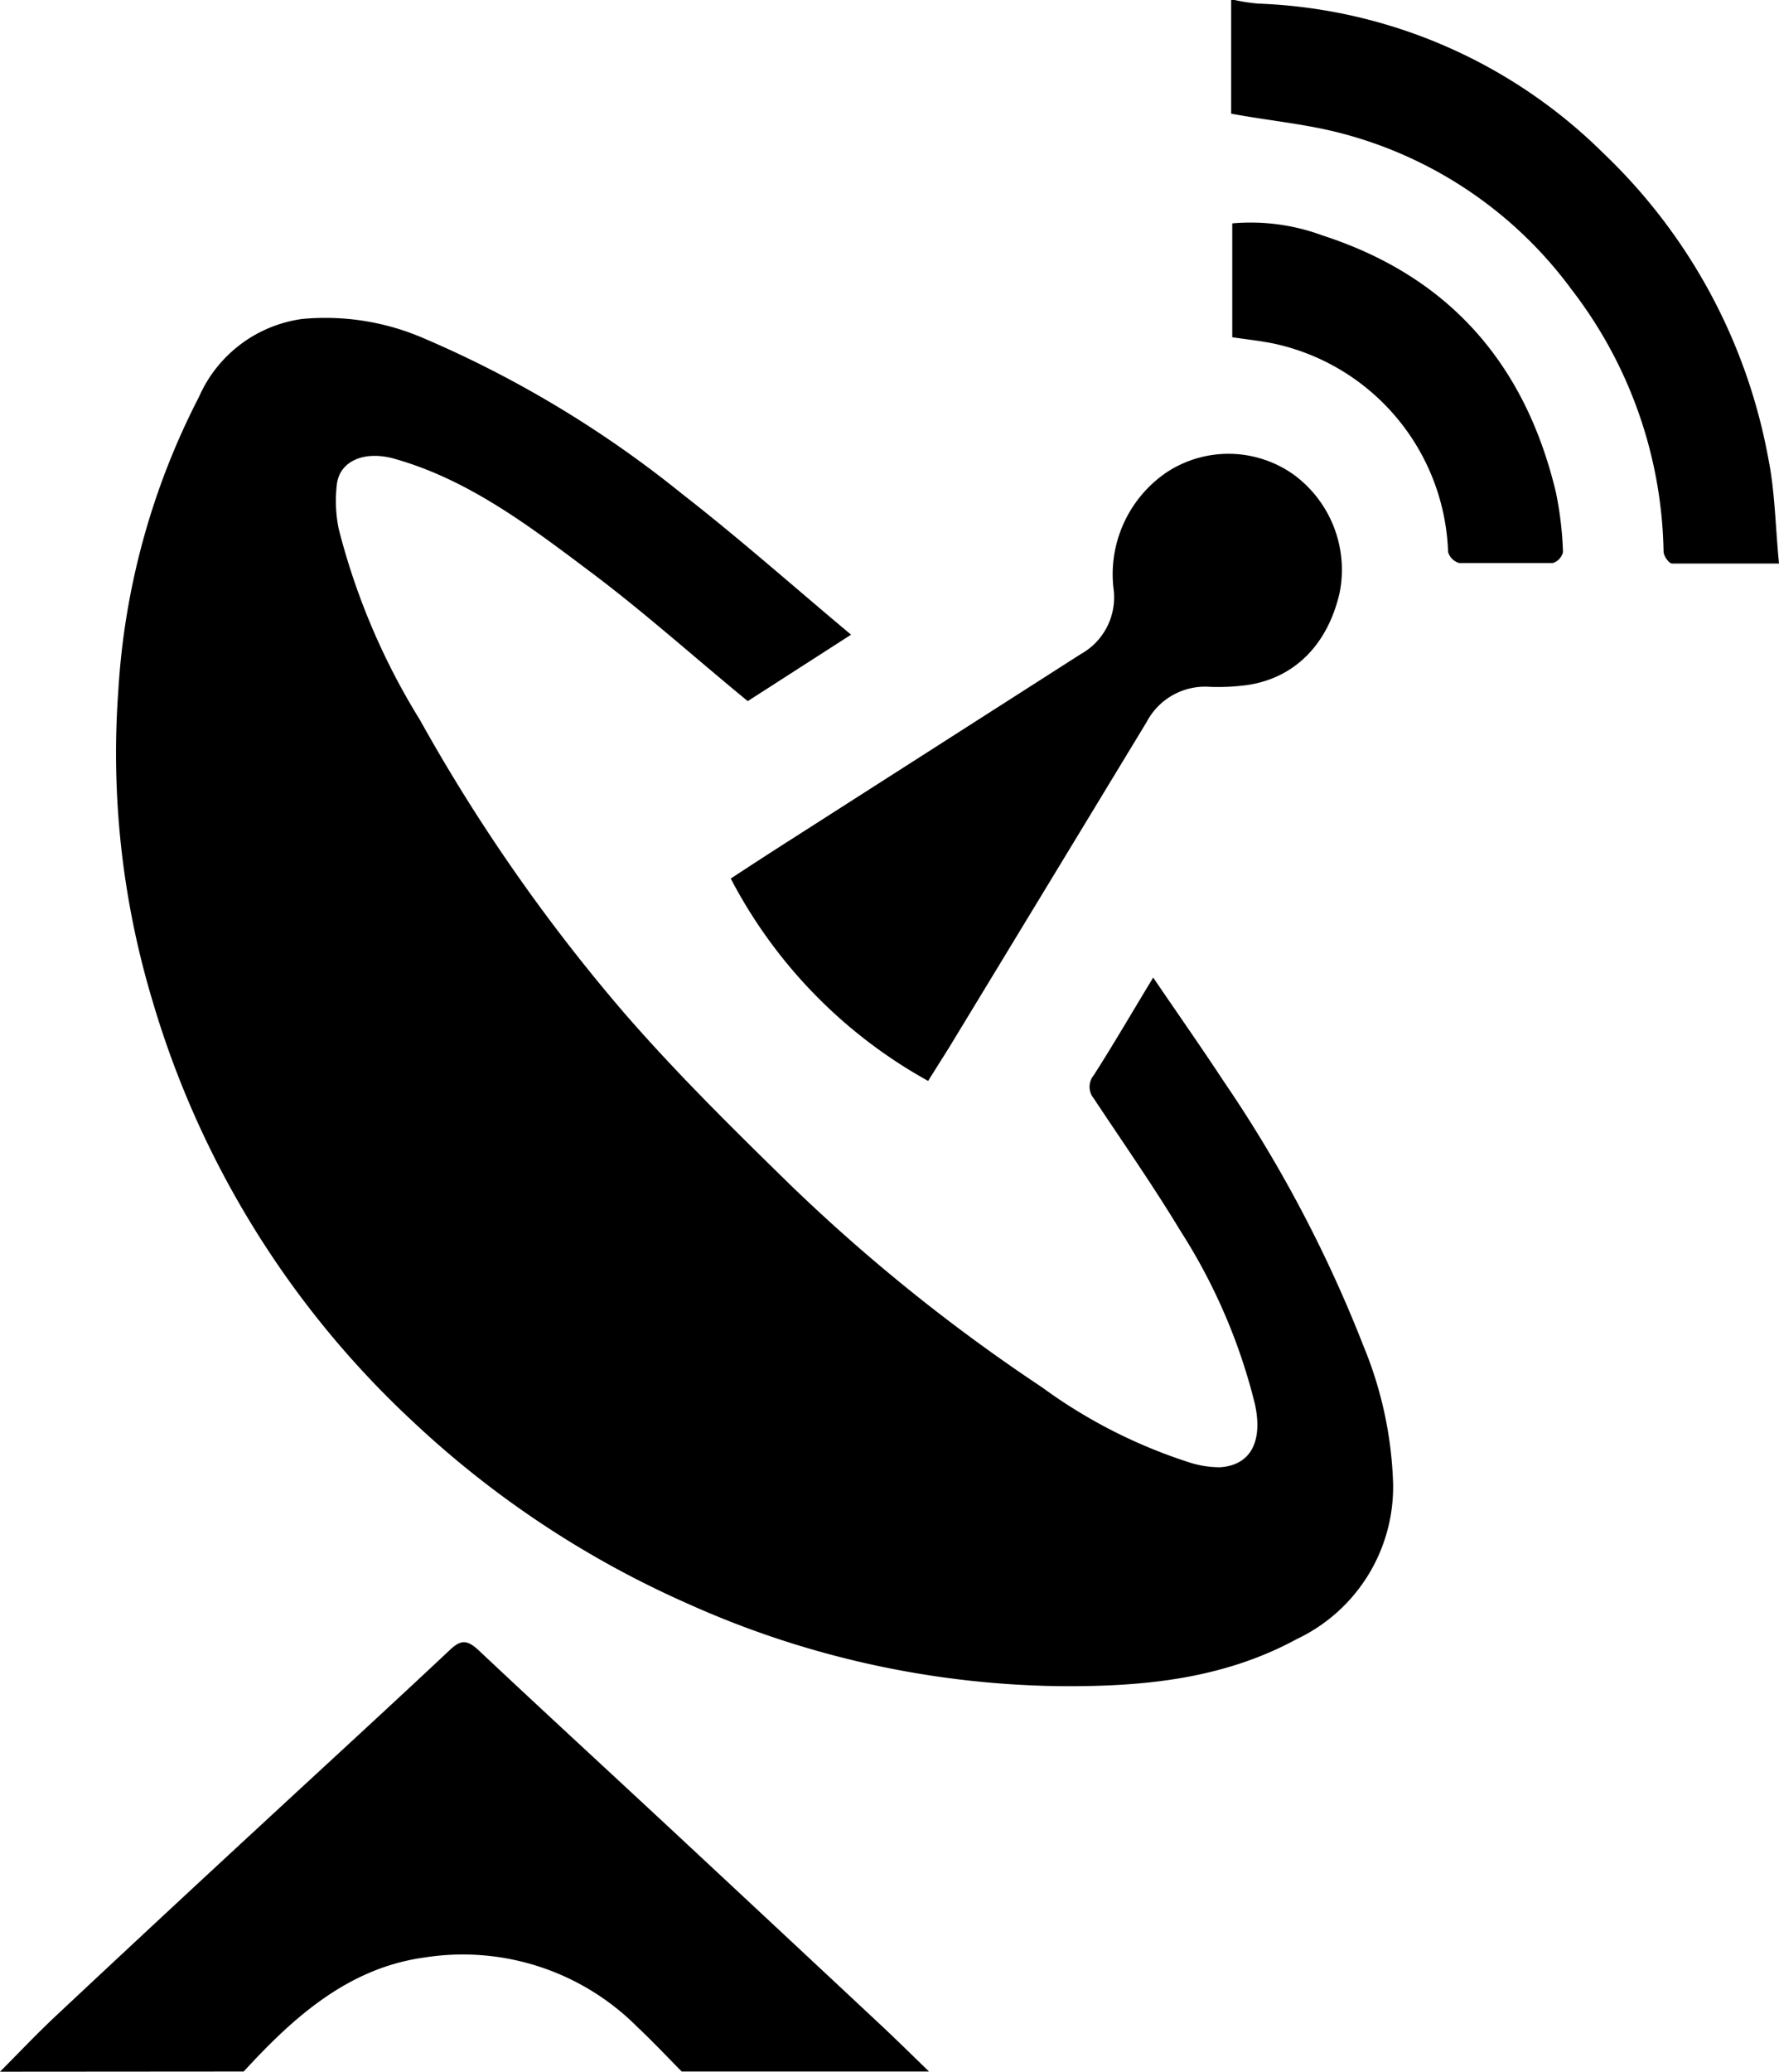 <?xml version="1.0" encoding="UTF-8"?> <svg xmlns="http://www.w3.org/2000/svg" viewBox="0 0 98.33 114.44"><g id="ef955388-f33a-4b5f-9852-64cdde1d2999" data-name="Capa 2"><g id="e85fe42f-1afd-49c8-98c8-79c4489918f9" data-name="Capa 1"><path d="M0,114.44c1-1,1.94-2,3-3q5.7-5.34,11.44-10.64c3.49-3.23,7-6.44,10.46-9.69.57-.53.92-.52,1.5,0,3.82,3.59,7.68,7.13,11.51,10.7q5.37,5,10.72,10c.92.86,1.82,1.75,2.72,2.62H37.68c-.81-.82-1.6-1.66-2.44-2.45a13.62,13.62,0,0,0-11.77-3.85c-4.2.57-7.23,3.28-10,6.3Z"></path><path d="M68.24,0a9.78,9.78,0,0,0,1.32.2A28.59,28.59,0,0,1,88.64,8.48a31,31,0,0,1,9.1,16.85c.37,1.84.39,3.76.59,5.8-2.1,0-4,0-5.91,0-.17,0-.47-.42-.47-.65A24.37,24.37,0,0,0,86.87,16,23,23,0,0,0,73.81,7.28c-1.84-.45-3.75-.63-5.76-1V0Z"></path><path d="M63.74,54c1.36,2,2.66,3.85,3.91,5.75a73.2,73.2,0,0,1,7.72,14.62A21.58,21.58,0,0,1,77,81.94a9.3,9.3,0,0,1-5.32,8.6c-4.16,2.26-8.68,2.65-13.27,2.6A51.63,51.63,0,0,1,38,88.58,54.05,54.05,0,0,1,22.74,78.45,51.59,51.59,0,0,1,8.43,55.29,47.41,47.41,0,0,1,6.54,38.15,40.56,40.56,0,0,1,11,21.92a7.31,7.31,0,0,1,5.7-4.3,13.68,13.68,0,0,1,6.73,1.07,60.57,60.57,0,0,1,14.28,8.6c3.15,2.45,6.14,5.1,9.33,7.77l-5.71,3.67c-3-2.46-5.82-5-8.83-7.24-3.3-2.48-6.64-5-10.67-6.14-1.62-.47-3,.07-3.2,1.33a7.68,7.68,0,0,0,.09,2.53,37.63,37.63,0,0,0,4.48,10.54A97.89,97.89,0,0,0,34.54,56c2.87,3.3,6,6.38,9.11,9.42A98.34,98.34,0,0,0,57.59,76.63a28.54,28.54,0,0,0,8.17,4.16,5.45,5.45,0,0,0,1.68.26c1.68-.11,2.38-1.42,1.92-3.5A31.82,31.82,0,0,0,65.25,68c-1.51-2.5-3.19-4.9-4.8-7.33a1,1,0,0,1,0-1.27C61.53,57.72,62.56,55.94,63.74,54Z"></path><path d="M51.3,59.71A27.09,27.09,0,0,1,40.39,48.53c1.1-.72,2.19-1.43,3.29-2.13L59.74,36.13a3.58,3.58,0,0,0,1.82-3.51,6.81,6.81,0,0,1,2.91-6.52,6.22,6.22,0,0,1,7.08.15,6.52,6.52,0,0,1,2.5,6.47c-.65,2.87-2.48,4.73-5.1,5.12a12.08,12.08,0,0,1-2.08.1,3.65,3.65,0,0,0-3.49,1.94q-5.46,9-10.93,18C52.08,58.47,51.7,59.07,51.3,59.71Z"></path><path d="M68.11,18.63V12.34a11.43,11.43,0,0,1,5,.67C80,15.24,84.28,20,86,27.2a19.19,19.19,0,0,1,.39,3.3.83.83,0,0,1-.56.6c-1.72,0-3.45,0-5.18,0a.89.89,0,0,1-.61-.61A12.21,12.21,0,0,0,70.5,19C69.76,18.84,69,18.76,68.11,18.63Z"></path></g></g></svg> 